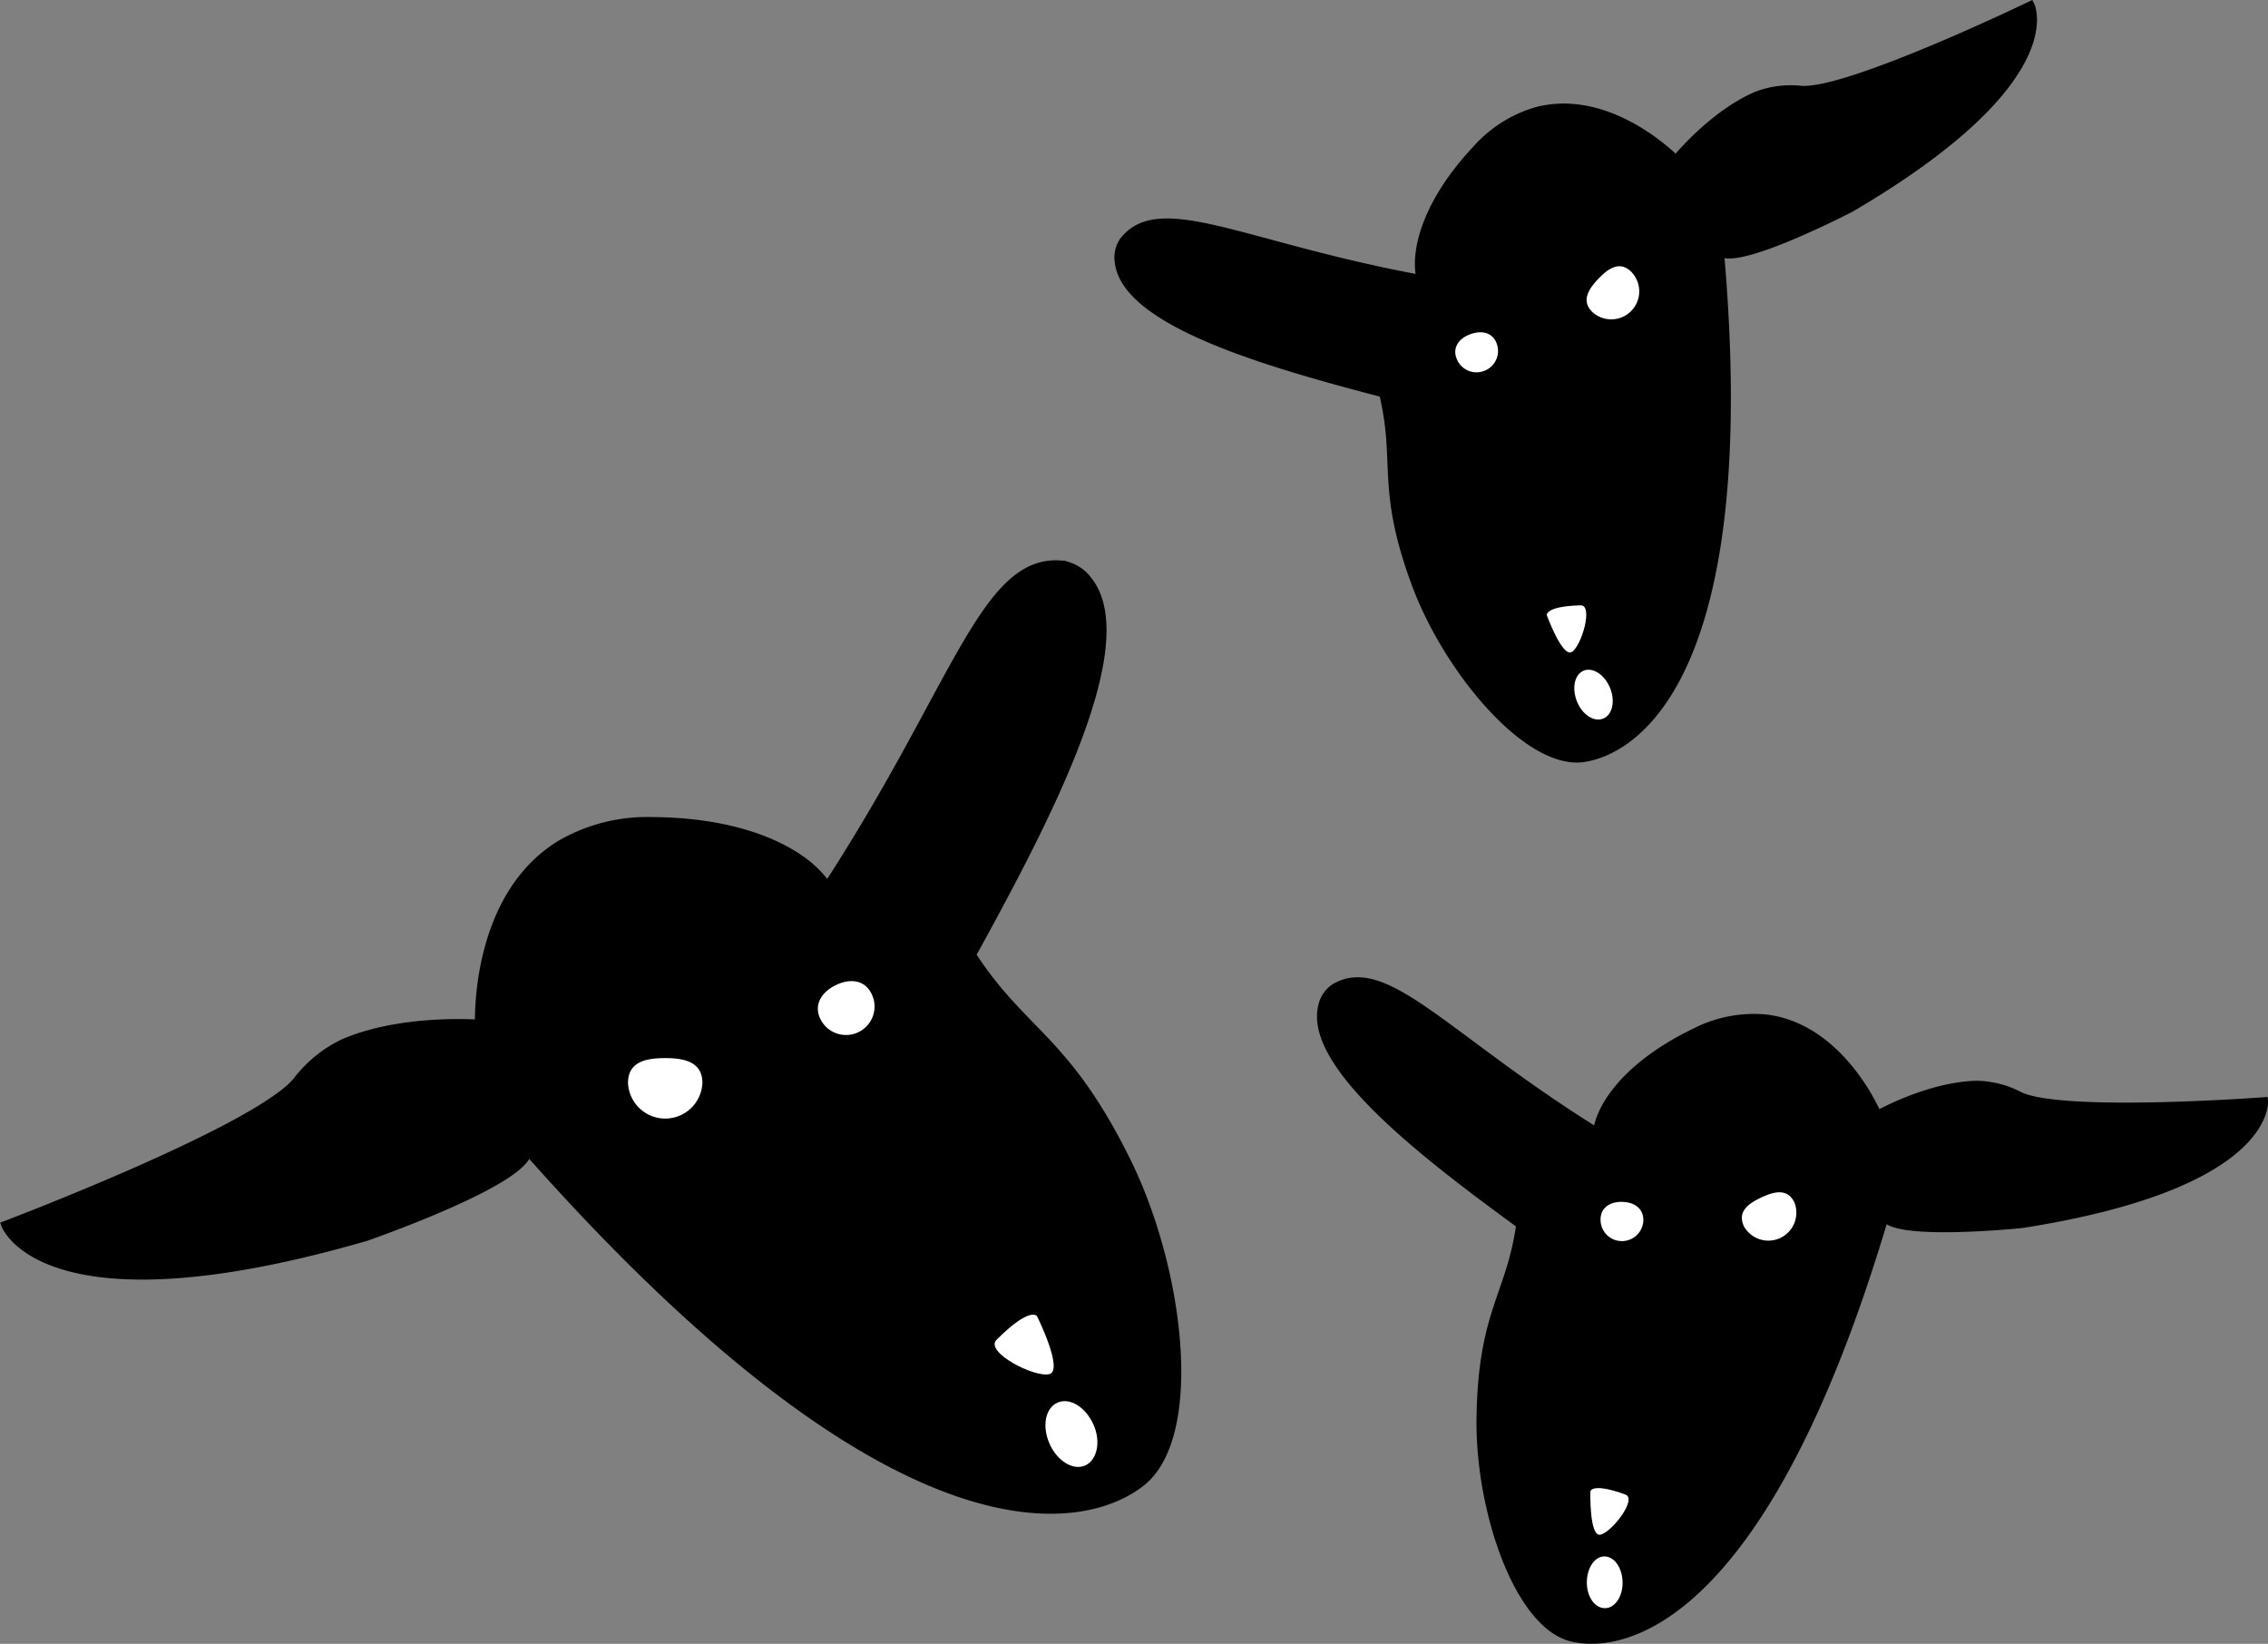 <svg id="Calque_2" data-name="Calque 2" xmlns="http://www.w3.org/2000/svg" viewBox="0 0 289.31 209.67"><rect x="0" y="0" width="289.31" height="209.67" fill="#808080" stroke="none"/><defs><style>.cls-1{fill:none;}.cls-1,.cls-2{stroke:#000;stroke-miterlimit:10;}.cls-3{fill:#fff;}</style></defs><title>associer</title><path class="cls-1" d="M61,207.18" transform="translate(4.45 -58.45)"/><path class="cls-1" d="M62.87,207.18" transform="translate(4.45 -58.45)"/><path class="cls-1" d="M80.41,201.33a4.75,4.75,0,0,1-4.75-4.74c0-2.63,2.12-3.18,4.75-3.18s4.74.55,4.74,3.18A4.75,4.75,0,0,1,80.41,201.33Zm24.68-11.25a3.63,3.63,0,0,1-4.88-1.64c-.9-1.8.11-3.42,1.92-4.32s3.71-.72,4.59,1.08A3.62,3.62,0,0,1,105.09,190.08Zm17.58,39.26c4.36-4.36,5.17-3,5.17-3s3.44,6.9,1.56,7.36S121.11,230.91,122.67,229.34Zm9.09,16c-1.53.7-3.57-.53-4.57-2.74s-.57-4.56,1-5.26,3.57.55,4.58,2.76S133.3,244.68,131.76,245.36Z" transform="translate(4.45 -58.45)"/><path class="cls-2" d="M141.13,247.55c-7.22,5.7-31,11.13-78.25-42.24-.31,3.89-20.67,10.94-20.67,10.94-41.16,11.9-46-1.56-46-1.56s32-12.11,37.19-18.36a16.3,16.3,0,0,1,5.94-4.85c7.5-3.24,17.29-2.47,17.29-2.47,0-1.32-.26-16.29,10.33-22.84a22.07,22.07,0,0,1,11.9-3c12.23.09,19.68,4.27,22.22,8.29,16.59-25.51,20.06-42,30-41a5.06,5.06,0,0,1,3.19,1.89c6.76,8.15-5.69,31.45-14.72,47.9,6.64,10.2,12.12,10.63,20,26.83C146.25,221.09,148.55,241.72,141.13,247.55Z" transform="translate(4.45 -58.45)"/><path class="cls-3" d="M85.15,196.59a4.75,4.75,0,0,1-9.49,0c0-2.63,2.12-3.18,4.75-3.18S85.15,194,85.15,196.59Z" transform="translate(4.45 -58.45)"/><path class="cls-3" d="M105.09,190.08a3.63,3.63,0,0,1-4.88-1.64c-.9-1.8.11-3.42,1.92-4.32s3.71-.72,4.59,1.08A3.62,3.62,0,0,1,105.09,190.08Z" transform="translate(4.45 -58.45)"/><path class="cls-3" d="M129.4,233.72c-1.87.48-8.29-2.81-6.73-4.38,4.36-4.36,5.17-3,5.17-3S131.28,233.26,129.4,233.72Z" transform="translate(4.45 -58.45)"/><path class="cls-3" d="M134,245.36c-1.53.7-3.57-.53-4.56-2.74s-.57-4.56,1-5.26,3.57.55,4.58,2.76S135.49,244.68,134,245.36Z" transform="translate(4.45 -58.45)"/><path class="cls-1" d="M237.84,214.38" transform="translate(4.45 -58.45)"/><path class="cls-1" d="M236.56,215" transform="translate(4.45 -58.45)"/><path class="cls-1" d="M218,214.85c-.84-1.8.44-2.85,2.22-3.68s3.4-1.13,4.24.66a3.57,3.57,0,0,1-6.46,3Zm-18.31-.9c0-1.51,1.27-2.23,2.78-2.2s2.72.82,2.68,2.33a2.73,2.73,0,1,1-5.46-.13Zm0,40.25c-1.42.28-1.27-5.51-1.27-5.51s.11-1.2,4.47.39C204.45,249.64,201.12,253.93,199.69,254.2Zm-.23,5.41c0-1.82,1-3.31,2.24-3.33s2.31,1.45,2.33,3.28-1,3.3-2.24,3.31S199.49,261.43,199.46,259.61Z" transform="translate(4.45 -58.45)"/><path class="cls-2" d="M196.1,267.34c6.73,1.59,24.64-2.27,39.86-53.64,1.46,2.56,17.56.88,17.56.88,31.81-5,30.84-15.68,30.84-15.68s-25.64,1.93-31.16-.68a12.2,12.2,0,0,0-5.59-1.42c-6.14.18-12.55,3.81-12.55,3.81-.4-.91-5-11.18-14.3-12.27a16.49,16.49,0,0,0-9,1.76c-8.3,4-12.05,9.16-12.5,12.71-19.4-12.1-27-22.21-33.47-18.39a3.76,3.76,0,0,0-1.57,2.3c-2,7.7,13.87,19.61,25.24,27.93-1.27,9.07-4.87,11.1-5.06,24.62C184.21,251,189.2,265.73,196.1,267.34Z" transform="translate(4.45 -58.45)"/><path class="cls-3" d="M218,214.85a3.57,3.57,0,0,0,6.46-3c-.84-1.79-2.45-1.5-4.24-.66S217.19,213.05,218,214.85Z" transform="translate(4.45 -58.45)"/><path class="cls-3" d="M202.38,216.75a2.73,2.73,0,0,0,2.8-2.67c0-1.51-1.16-2.29-2.68-2.33s-2.75.69-2.78,2.2A2.72,2.72,0,0,0,202.38,216.75Z" transform="translate(4.45 -58.45)"/><path class="cls-3" d="M199.69,254.2c1.43-.27,4.76-4.56,3.2-5.12-4.36-1.59-4.47-.39-4.47-.39S198.27,254.48,199.69,254.2Z" transform="translate(4.45 -58.45)"/><path class="cls-3" d="M200.3,263.57c1.26,0,2.26-1.5,2.23-3.32s-1.06-3.28-2.32-3.28-2.25,1.51-2.24,3.34S199,263.6,200.3,263.57Z" transform="translate(4.45 -58.45)"/><path class="cls-1" d="M217,90.57" transform="translate(4.45 -58.45)"/><path class="cls-1" d="M216,91.59" transform="translate(4.45 -58.45)"/><path class="cls-1" d="M198.7,98.27c-1.43-1.36-.63-2.81.72-4.24s2.76-2.3,4.19-.94a3.57,3.57,0,0,1-4.91,5.18Zm-17.36,5.87c-.53-1.41.37-2.54,1.79-3.07s2.82-.23,3.34,1.2a2.73,2.73,0,1,1-5.13,1.87Zm14.73,37.46c-1.22.78-3.2-4.66-3.2-4.66s-.34-1.15,4.3-1.28C198.83,135.62,197.3,140.82,196.07,141.6Zm1.77,5.12c-.68-1.69-.3-3.44.86-3.92s2.69.5,3.37,2.2.3,3.43-.87,3.9S198.53,148.4,197.84,146.72Z" transform="translate(4.45 -58.45)"/><path class="cls-2" d="M197.55,155.15c6.84-1,22.09-11.15,17.42-64.52,2.29,1.84,16.66-5.62,16.66-5.62,27.77-16.29,22.94-25.9,22.94-25.9S231.42,70.3,225.33,69.9a12.2,12.2,0,0,0-5.72.73c-5.64,2.42-10.28,8.15-10.28,8.15-.7-.7-8.75-8.56-17.8-6.17a16.5,16.5,0,0,0-7.78,5c-6.27,6.71-7.85,12.93-7,16.4-22.49-4.14-33.27-10.76-37.89-4.84a3.77,3.77,0,0,0-.61,2.72c.94,7.9,20.09,13.16,33.72,16.74,2.14,8.89-.47,12.1,4.32,24.75C180.47,144.25,190.54,156.17,197.55,155.15Z" transform="translate(4.45 -58.45)"/><path class="cls-3" d="M198.7,98.27a3.57,3.57,0,0,0,4.91-5.18c-1.43-1.36-2.83-.49-4.19.94S197.27,96.91,198.7,98.27Z" transform="translate(4.45 -58.45)"/><path class="cls-3" d="M184.84,105.77a2.71,2.71,0,0,0,1.63-3.5c-.52-1.43-1.92-1.71-3.34-1.2s-2.32,1.66-1.79,3.07A2.71,2.71,0,0,0,184.84,105.77Z" transform="translate(4.45 -58.45)"/><path class="cls-3" d="M196.07,141.6c1.23-.78,2.76-6,1.1-5.94-4.64.13-4.3,1.28-4.3,1.28S194.85,142.38,196.07,141.6Z" transform="translate(4.45 -58.45)"/><path class="cls-3" d="M200.07,150.1c1.17-.48,1.55-2.23.86-3.91s-2.19-2.67-3.36-2.2-1.54,2.23-.86,3.93S198.9,150.59,200.07,150.1Z" transform="translate(4.45 -58.45)"/></svg>